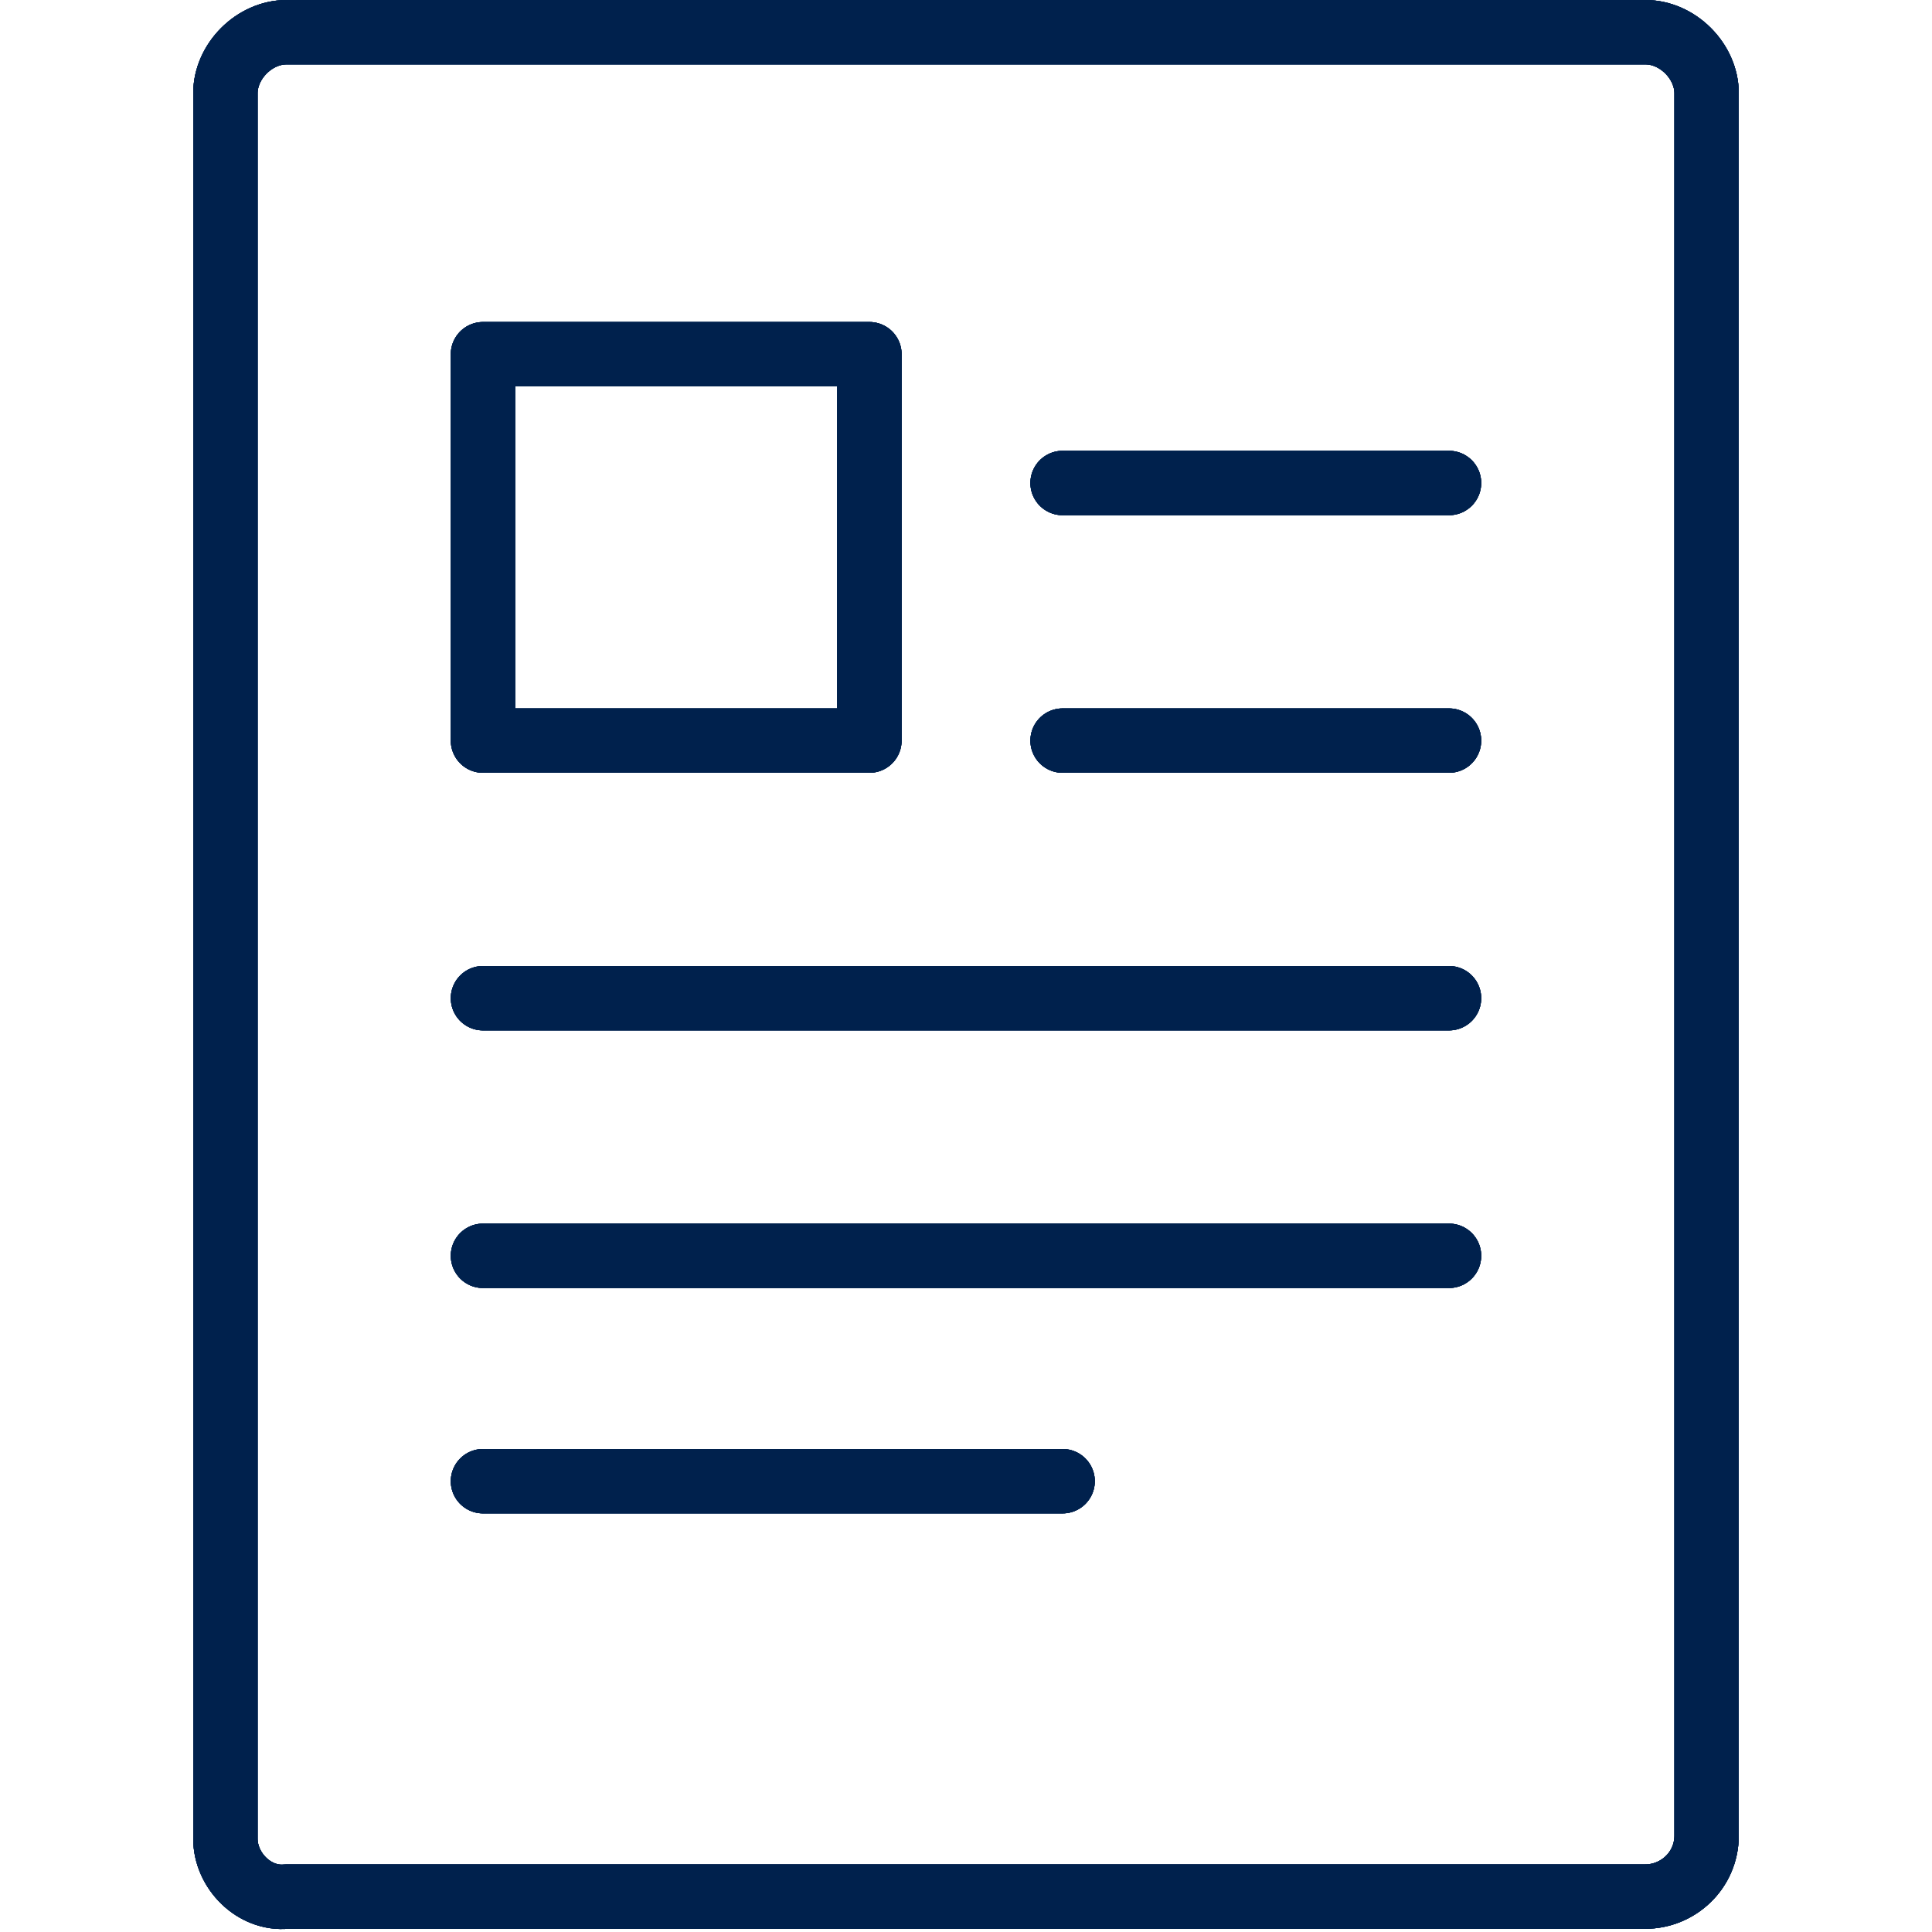 <?xml version="1.0" encoding="utf-8"?>
<!-- Generator: Adobe Illustrator 27.0.1, SVG Export Plug-In . SVG Version: 6.00 Build 0)  -->
<svg version="1.1" id="Layer_1" xmlns="http://www.w3.org/2000/svg" xmlns:xlink="http://www.w3.org/1999/xlink" x="0px" y="0px"
	 viewBox="0 0 60 60" style="enable-background:new 0 0 60 60;" xml:space="preserve">
<style type="text/css">
	.st0{fill:none;stroke:#00214D;stroke-width:2;stroke-linecap:round;stroke-linejoin:round;}
</style>
<g>
	<path id="Path_25909" class="st0" d="M51.1,1C52.1,1,53,1.9,53,2.9v54.1c0,1.1-0.9,1.9-1.9,1.9H8.9C7.9,59,7,58.1,7,57.1V2.9
		C7,1.9,7.9,1,8.9,1H51.1z"/>
	<rect id="Rectangle_4400" x="15" y="11" class="st0" width="12" height="12"/>
	<line id="Line_1975" class="st0" x1="15" y1="31" x2="45" y2="31"/>
	<line id="Line_1976" class="st0" x1="15" y1="39" x2="45" y2="39"/>
	<line id="Line_1977" class="st0" x1="15" y1="46" x2="33" y2="46"/>
	<line id="Line_1978" class="st0" x1="33" y1="15" x2="45" y2="15"/>
	<line id="Line_1979" class="st0" x1="33" y1="23" x2="45" y2="23"/>
	<path id="Path_35967" class="st0" d="M51.1,1C52.1,1,53,1.9,53,2.9v54.1c0,1.1-0.9,1.9-1.9,1.9H8.9C7.9,59,7,58.1,7,57.1V2.9
		C7,1.9,7.9,1,8.9,1H51.1z"/>
	<rect id="Rectangle_5693" x="15" y="11" class="st0" width="12" height="12"/>
	<line id="Line_15589" class="st0" x1="15" y1="31" x2="45" y2="31"/>
	<line id="Line_15590" class="st0" x1="15" y1="39" x2="45" y2="39"/>
	<line id="Line_15591" class="st0" x1="15" y1="46" x2="33" y2="46"/>
	<line id="Line_15592" class="st0" x1="33" y1="15" x2="45" y2="15"/>
	<line id="Line_15593" class="st0" x1="33" y1="23" x2="45" y2="23"/>
	<path id="Path_39009" class="st0" d="M51.1,1C52.1,1,53,1.9,53,2.9v54.1c0,1.1-0.9,1.9-1.9,1.9H8.9C7.9,59,7,58.1,7,57.1V2.9
		C7,1.9,7.9,1,8.9,1H51.1z"/>
	<rect id="Rectangle_6182" x="15" y="11" class="st0" width="12" height="12"/>
	<line id="Line_18476" class="st0" x1="15" y1="31" x2="45" y2="31"/>
	<line id="Line_18477" class="st0" x1="15" y1="39" x2="45" y2="39"/>
	<line id="Line_18478" class="st0" x1="15" y1="46" x2="33" y2="46"/>
	<line id="Line_18479" class="st0" x1="33" y1="15" x2="45" y2="15"/>
	<line id="Line_18480" class="st0" x1="33" y1="23" x2="45" y2="23"/>
	<path id="Path_39010" class="st0" d="M51.1,1C52.1,1,53,1.9,53,2.9v54.1c0,1.1-0.9,1.9-1.9,1.9H8.9C7.9,59,7,58.1,7,57.1V2.9
		C7,1.9,7.9,1,8.9,1H51.1z"/>
	<rect id="Rectangle_6183" x="15" y="11" class="st0" width="12" height="12"/>
	<line id="Line_18481" class="st0" x1="15" y1="31" x2="45" y2="31"/>
	<line id="Line_18482" class="st0" x1="15" y1="39" x2="45" y2="39"/>
	<line id="Line_18483" class="st0" x1="15" y1="46" x2="33" y2="46"/>
	<line id="Line_18484" class="st0" x1="33" y1="15" x2="45" y2="15"/>
	<line id="Line_18485" class="st0" x1="33" y1="23" x2="45" y2="23"/>
</g>
</svg>
